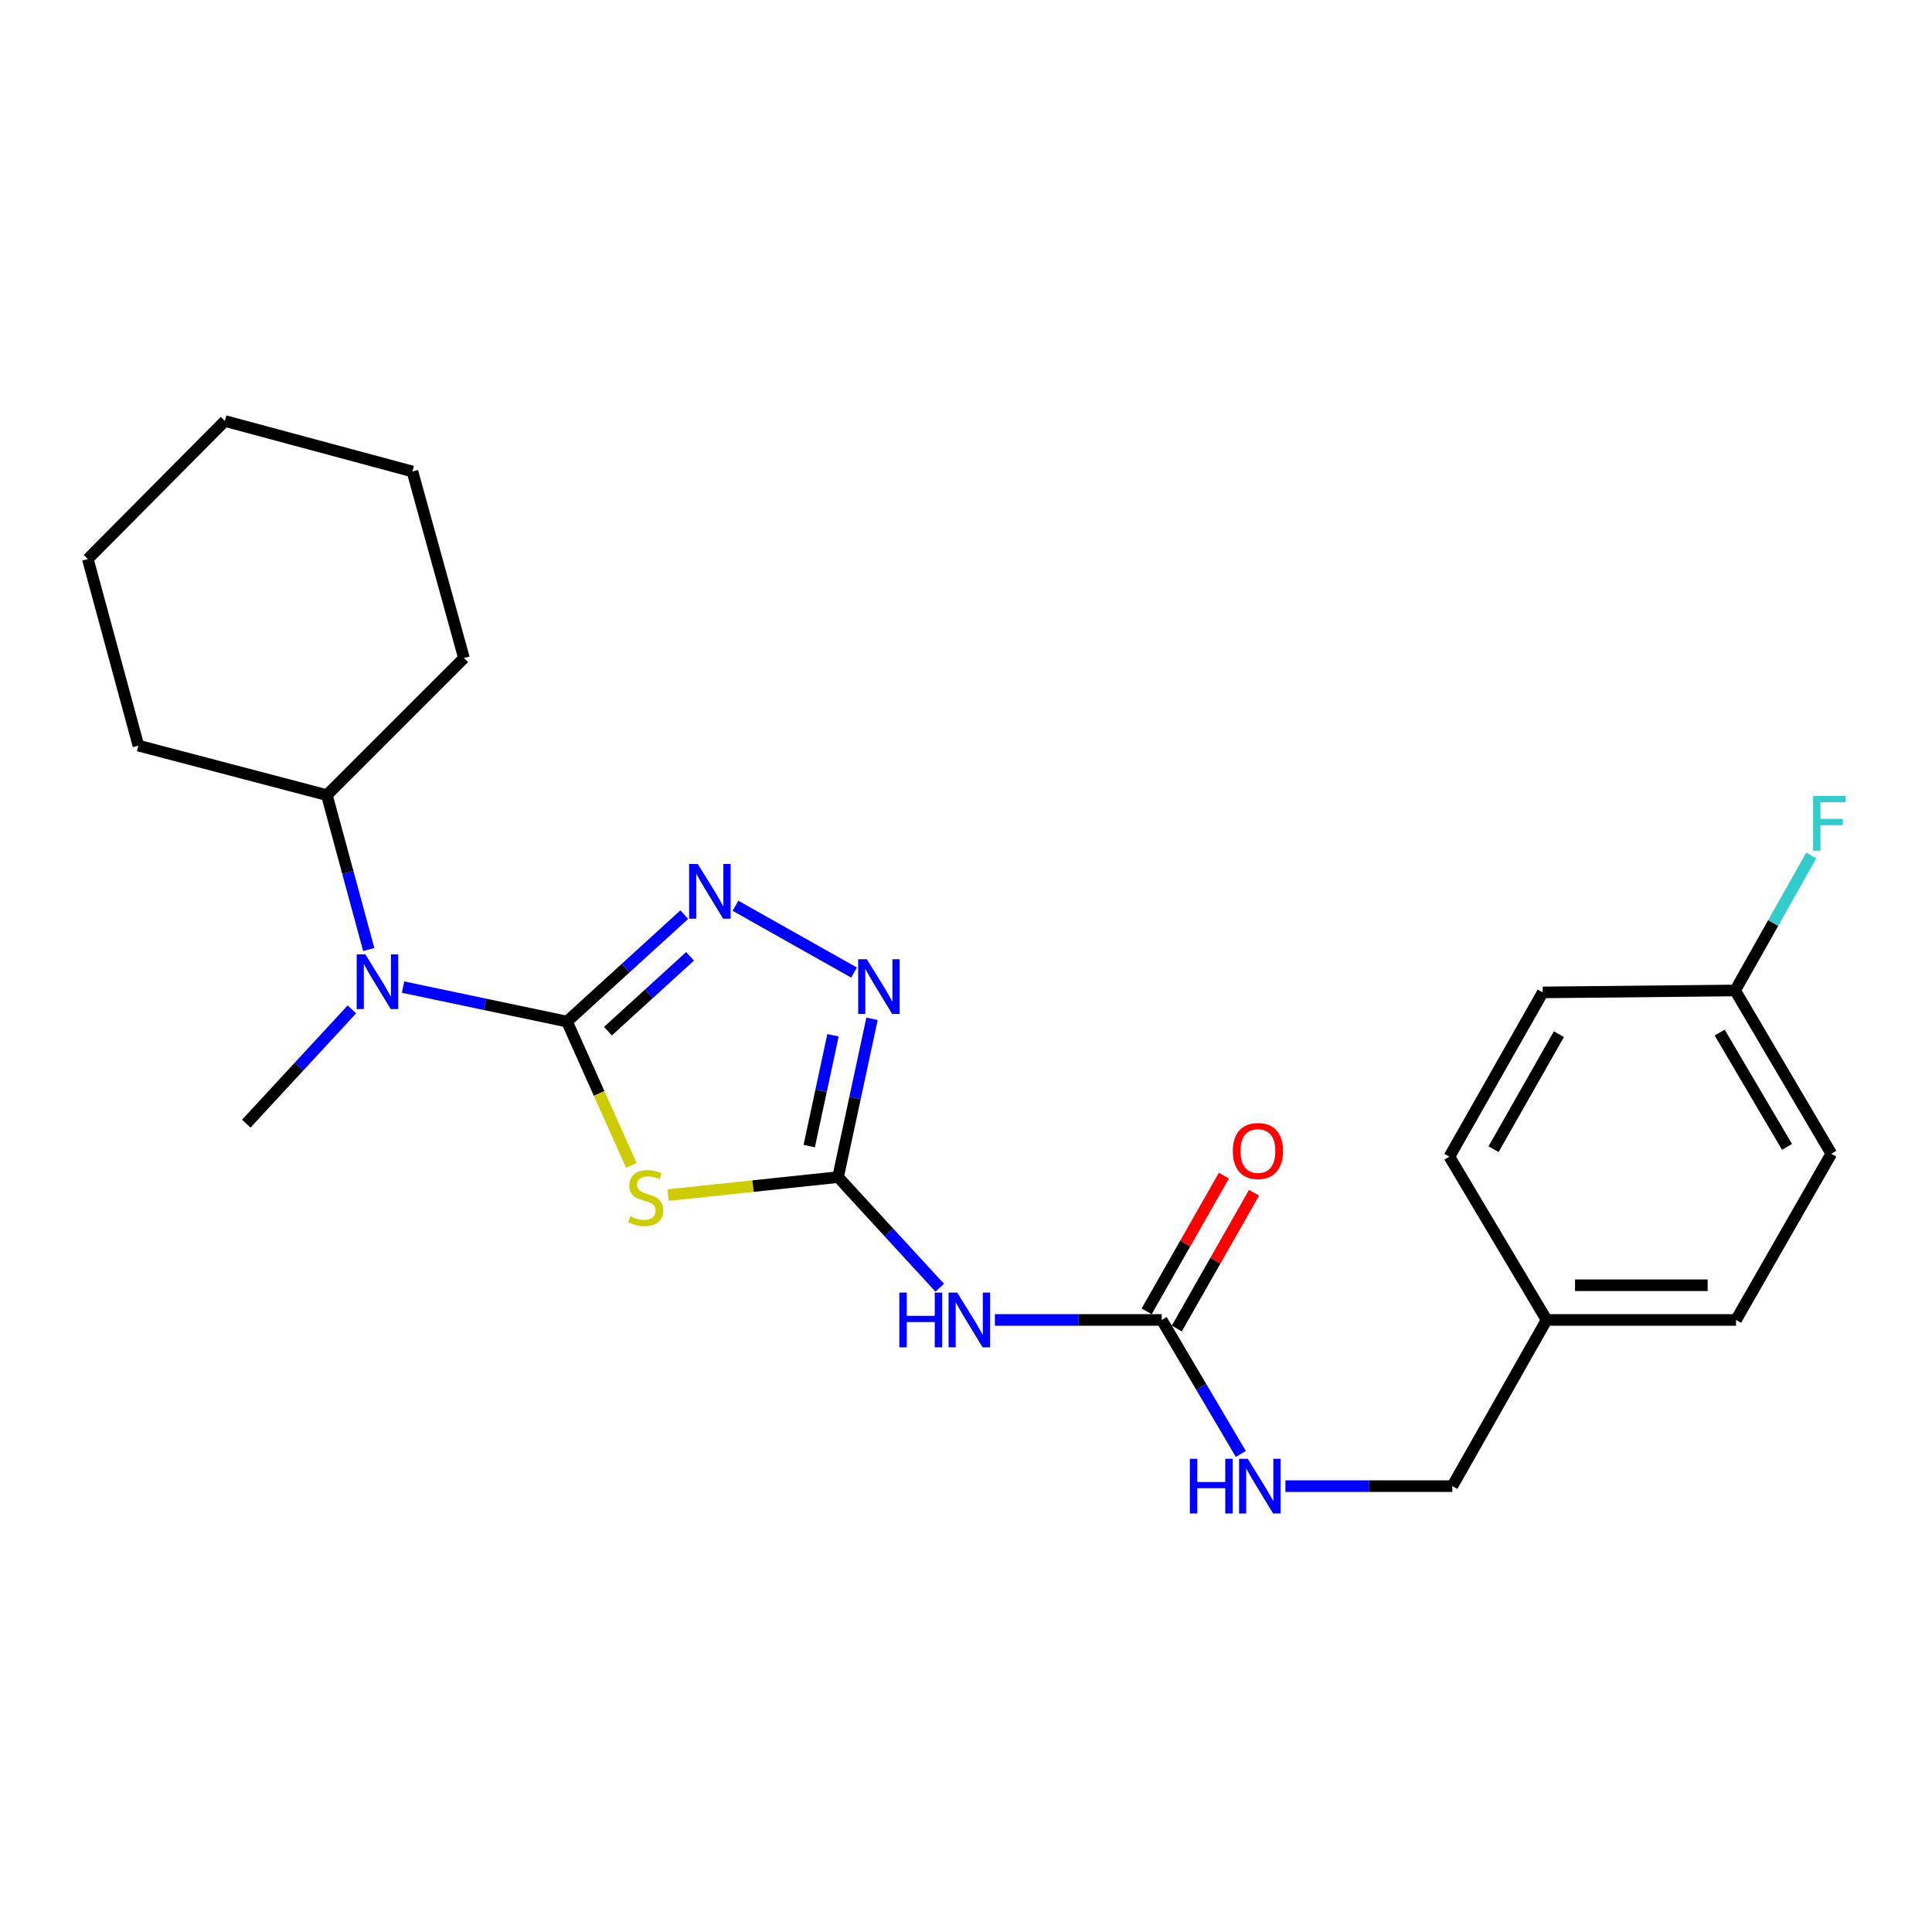 <?xml version='1.0' encoding='iso-8859-1'?>
<svg version='1.1' baseProfile='full'
              xmlns='http://www.w3.org/2000/svg'
                      xmlns:rdkit='http://www.rdkit.org/xml'
                      xmlns:xlink='http://www.w3.org/1999/xlink'
                  xml:space='preserve'
width='1000px' height='1000px' viewBox='0 0 1000 1000'>
<!-- END OF HEADER -->
<rect style='opacity:1.0;fill:#FFFFFF;stroke:none' width='1000' height='1000' x='0' y='0'> </rect>
<path class='bond-0' d='M 293.466,528.762 L 310.117,565.979' style='fill:none;fill-rule:evenodd;stroke:#000000;stroke-width:6px;stroke-linecap:butt;stroke-linejoin:miter;stroke-opacity:1' />
<path class='bond-0' d='M 310.117,565.979 L 326.768,603.196' style='fill:none;fill-rule:evenodd;stroke:#CCCC00;stroke-width:6px;stroke-linecap:butt;stroke-linejoin:miter;stroke-opacity:1' />
<path class='bond-2' d='M 293.466,528.762 L 323.824,501.091' style='fill:none;fill-rule:evenodd;stroke:#000000;stroke-width:6px;stroke-linecap:butt;stroke-linejoin:miter;stroke-opacity:1' />
<path class='bond-2' d='M 323.824,501.091 L 354.182,473.419' style='fill:none;fill-rule:evenodd;stroke:#0000FF;stroke-width:6px;stroke-linecap:butt;stroke-linejoin:miter;stroke-opacity:1' />
<path class='bond-2' d='M 314.671,533.732 L 335.921,514.362' style='fill:none;fill-rule:evenodd;stroke:#000000;stroke-width:6px;stroke-linecap:butt;stroke-linejoin:miter;stroke-opacity:1' />
<path class='bond-2' d='M 335.921,514.362 L 357.172,494.993' style='fill:none;fill-rule:evenodd;stroke:#0000FF;stroke-width:6px;stroke-linecap:butt;stroke-linejoin:miter;stroke-opacity:1' />
<path class='bond-6' d='M 293.466,528.762 L 251.043,519.843' style='fill:none;fill-rule:evenodd;stroke:#000000;stroke-width:6px;stroke-linecap:butt;stroke-linejoin:miter;stroke-opacity:1' />
<path class='bond-6' d='M 251.043,519.843 L 208.621,510.925' style='fill:none;fill-rule:evenodd;stroke:#0000FF;stroke-width:6px;stroke-linecap:butt;stroke-linejoin:miter;stroke-opacity:1' />
<path class='bond-1' d='M 345.784,618.583 L 389.781,613.923' style='fill:none;fill-rule:evenodd;stroke:#CCCC00;stroke-width:6px;stroke-linecap:butt;stroke-linejoin:miter;stroke-opacity:1' />
<path class='bond-1' d='M 389.781,613.923 L 433.779,609.264' style='fill:none;fill-rule:evenodd;stroke:#000000;stroke-width:6px;stroke-linecap:butt;stroke-linejoin:miter;stroke-opacity:1' />
<path class='bond-4' d='M 433.779,609.264 L 460.09,637.898' style='fill:none;fill-rule:evenodd;stroke:#000000;stroke-width:6px;stroke-linecap:butt;stroke-linejoin:miter;stroke-opacity:1' />
<path class='bond-4' d='M 460.09,637.898 L 486.402,666.531' style='fill:none;fill-rule:evenodd;stroke:#0000FF;stroke-width:6px;stroke-linecap:butt;stroke-linejoin:miter;stroke-opacity:1' />
<path class='bond-24' d='M 433.779,609.264 L 442.565,568.3' style='fill:none;fill-rule:evenodd;stroke:#000000;stroke-width:6px;stroke-linecap:butt;stroke-linejoin:miter;stroke-opacity:1' />
<path class='bond-24' d='M 442.565,568.3 L 451.351,527.335' style='fill:none;fill-rule:evenodd;stroke:#0000FF;stroke-width:6px;stroke-linecap:butt;stroke-linejoin:miter;stroke-opacity:1' />
<path class='bond-24' d='M 418.856,593.209 L 425.006,564.534' style='fill:none;fill-rule:evenodd;stroke:#000000;stroke-width:6px;stroke-linecap:butt;stroke-linejoin:miter;stroke-opacity:1' />
<path class='bond-24' d='M 425.006,564.534 L 431.157,535.859' style='fill:none;fill-rule:evenodd;stroke:#0000FF;stroke-width:6px;stroke-linecap:butt;stroke-linejoin:miter;stroke-opacity:1' />
<path class='bond-3' d='M 380.674,468.815 L 442.058,503.402' style='fill:none;fill-rule:evenodd;stroke:#0000FF;stroke-width:6px;stroke-linecap:butt;stroke-linejoin:miter;stroke-opacity:1' />
<path class='bond-5' d='M 514.95,683.202 L 558.129,683.202' style='fill:none;fill-rule:evenodd;stroke:#0000FF;stroke-width:6px;stroke-linecap:butt;stroke-linejoin:miter;stroke-opacity:1' />
<path class='bond-5' d='M 558.129,683.202 L 601.308,683.202' style='fill:none;fill-rule:evenodd;stroke:#000000;stroke-width:6px;stroke-linecap:butt;stroke-linejoin:miter;stroke-opacity:1' />
<path class='bond-7' d='M 601.308,683.202 L 621.782,717.883' style='fill:none;fill-rule:evenodd;stroke:#000000;stroke-width:6px;stroke-linecap:butt;stroke-linejoin:miter;stroke-opacity:1' />
<path class='bond-7' d='M 621.782,717.883 L 642.256,752.564' style='fill:none;fill-rule:evenodd;stroke:#0000FF;stroke-width:6px;stroke-linecap:butt;stroke-linejoin:miter;stroke-opacity:1' />
<path class='bond-8' d='M 609.112,687.642 L 629.094,652.517' style='fill:none;fill-rule:evenodd;stroke:#000000;stroke-width:6px;stroke-linecap:butt;stroke-linejoin:miter;stroke-opacity:1' />
<path class='bond-8' d='M 629.094,652.517 L 649.077,617.393' style='fill:none;fill-rule:evenodd;stroke:#FF0000;stroke-width:6px;stroke-linecap:butt;stroke-linejoin:miter;stroke-opacity:1' />
<path class='bond-8' d='M 593.503,678.762 L 613.485,643.637' style='fill:none;fill-rule:evenodd;stroke:#000000;stroke-width:6px;stroke-linecap:butt;stroke-linejoin:miter;stroke-opacity:1' />
<path class='bond-8' d='M 613.485,643.637 L 633.468,608.513' style='fill:none;fill-rule:evenodd;stroke:#FF0000;stroke-width:6px;stroke-linecap:butt;stroke-linejoin:miter;stroke-opacity:1' />
<path class='bond-9' d='M 190.859,491.478 L 180.027,451.517' style='fill:none;fill-rule:evenodd;stroke:#0000FF;stroke-width:6px;stroke-linecap:butt;stroke-linejoin:miter;stroke-opacity:1' />
<path class='bond-9' d='M 180.027,451.517 L 169.196,411.555' style='fill:none;fill-rule:evenodd;stroke:#000000;stroke-width:6px;stroke-linecap:butt;stroke-linejoin:miter;stroke-opacity:1' />
<path class='bond-18' d='M 182.134,522.464 L 154.804,552.032' style='fill:none;fill-rule:evenodd;stroke:#0000FF;stroke-width:6px;stroke-linecap:butt;stroke-linejoin:miter;stroke-opacity:1' />
<path class='bond-18' d='M 154.804,552.032 L 127.473,581.599' style='fill:none;fill-rule:evenodd;stroke:#000000;stroke-width:6px;stroke-linecap:butt;stroke-linejoin:miter;stroke-opacity:1' />
<path class='bond-10' d='M 665.32,769.221 L 708.523,769.221' style='fill:none;fill-rule:evenodd;stroke:#0000FF;stroke-width:6px;stroke-linecap:butt;stroke-linejoin:miter;stroke-opacity:1' />
<path class='bond-10' d='M 708.523,769.221 L 751.727,769.221' style='fill:none;fill-rule:evenodd;stroke:#000000;stroke-width:6px;stroke-linecap:butt;stroke-linejoin:miter;stroke-opacity:1' />
<path class='bond-19' d='M 169.196,411.555 L 71.633,385.925' style='fill:none;fill-rule:evenodd;stroke:#000000;stroke-width:6px;stroke-linecap:butt;stroke-linejoin:miter;stroke-opacity:1' />
<path class='bond-20' d='M 169.196,411.555 L 240.14,340.611' style='fill:none;fill-rule:evenodd;stroke:#000000;stroke-width:6px;stroke-linecap:butt;stroke-linejoin:miter;stroke-opacity:1' />
<path class='bond-12' d='M 751.727,769.221 L 800.523,683.202' style='fill:none;fill-rule:evenodd;stroke:#000000;stroke-width:6px;stroke-linecap:butt;stroke-linejoin:miter;stroke-opacity:1' />
<path class='bond-11' d='M 898.105,512.669 L 947.889,597.172' style='fill:none;fill-rule:evenodd;stroke:#000000;stroke-width:6px;stroke-linecap:butt;stroke-linejoin:miter;stroke-opacity:1' />
<path class='bond-11' d='M 890.1,534.46 L 924.949,593.612' style='fill:none;fill-rule:evenodd;stroke:#000000;stroke-width:6px;stroke-linecap:butt;stroke-linejoin:miter;stroke-opacity:1' />
<path class='bond-13' d='M 898.105,512.669 L 917.806,477.732' style='fill:none;fill-rule:evenodd;stroke:#000000;stroke-width:6px;stroke-linecap:butt;stroke-linejoin:miter;stroke-opacity:1' />
<path class='bond-13' d='M 917.806,477.732 L 937.507,442.794' style='fill:none;fill-rule:evenodd;stroke:#33CCCC;stroke-width:6px;stroke-linecap:butt;stroke-linejoin:miter;stroke-opacity:1' />
<path class='bond-26' d='M 898.105,512.669 L 798.508,513.667' style='fill:none;fill-rule:evenodd;stroke:#000000;stroke-width:6px;stroke-linecap:butt;stroke-linejoin:miter;stroke-opacity:1' />
<path class='bond-16' d='M 800.523,683.202 L 750.2,598.699' style='fill:none;fill-rule:evenodd;stroke:#000000;stroke-width:6px;stroke-linecap:butt;stroke-linejoin:miter;stroke-opacity:1' />
<path class='bond-17' d='M 800.523,683.202 L 898.584,683.202' style='fill:none;fill-rule:evenodd;stroke:#000000;stroke-width:6px;stroke-linecap:butt;stroke-linejoin:miter;stroke-opacity:1' />
<path class='bond-17' d='M 815.232,665.243 L 883.875,665.243' style='fill:none;fill-rule:evenodd;stroke:#000000;stroke-width:6px;stroke-linecap:butt;stroke-linejoin:miter;stroke-opacity:1' />
<path class='bond-14' d='M 798.508,513.667 L 750.2,598.699' style='fill:none;fill-rule:evenodd;stroke:#000000;stroke-width:6px;stroke-linecap:butt;stroke-linejoin:miter;stroke-opacity:1' />
<path class='bond-14' d='M 806.876,535.292 L 773.061,594.815' style='fill:none;fill-rule:evenodd;stroke:#000000;stroke-width:6px;stroke-linecap:butt;stroke-linejoin:miter;stroke-opacity:1' />
<path class='bond-15' d='M 947.889,597.172 L 898.584,683.202' style='fill:none;fill-rule:evenodd;stroke:#000000;stroke-width:6px;stroke-linecap:butt;stroke-linejoin:miter;stroke-opacity:1' />
<path class='bond-22' d='M 71.633,385.925 L 45.455,289.35' style='fill:none;fill-rule:evenodd;stroke:#000000;stroke-width:6px;stroke-linecap:butt;stroke-linejoin:miter;stroke-opacity:1' />
<path class='bond-21' d='M 240.14,340.611 L 213.473,244.036' style='fill:none;fill-rule:evenodd;stroke:#000000;stroke-width:6px;stroke-linecap:butt;stroke-linejoin:miter;stroke-opacity:1' />
<path class='bond-23' d='M 213.473,244.036 L 116.389,217.907' style='fill:none;fill-rule:evenodd;stroke:#000000;stroke-width:6px;stroke-linecap:butt;stroke-linejoin:miter;stroke-opacity:1' />
<path class='bond-25' d='M 45.455,289.35 L 116.389,217.907' style='fill:none;fill-rule:evenodd;stroke:#000000;stroke-width:6px;stroke-linecap:butt;stroke-linejoin:miter;stroke-opacity:1' />
<path  class='atom-1' d='M 326.201 629.529
Q 326.521 629.649, 327.841 630.209
Q 329.161 630.769, 330.601 631.129
Q 332.081 631.449, 333.521 631.449
Q 336.201 631.449, 337.761 630.169
Q 339.321 628.849, 339.321 626.569
Q 339.321 625.009, 338.521 624.049
Q 337.761 623.089, 336.561 622.569
Q 335.361 622.049, 333.361 621.449
Q 330.841 620.689, 329.321 619.969
Q 327.841 619.249, 326.761 617.729
Q 325.721 616.209, 325.721 613.649
Q 325.721 610.089, 328.121 607.889
Q 330.561 605.689, 335.361 605.689
Q 338.641 605.689, 342.361 607.249
L 341.441 610.329
Q 338.041 608.929, 335.481 608.929
Q 332.721 608.929, 331.201 610.089
Q 329.681 611.209, 329.721 613.169
Q 329.721 614.689, 330.481 615.609
Q 331.281 616.529, 332.401 617.049
Q 333.561 617.569, 335.481 618.169
Q 338.041 618.969, 339.561 619.769
Q 341.081 620.569, 342.161 622.209
Q 343.281 623.809, 343.281 626.569
Q 343.281 630.489, 340.641 632.609
Q 338.041 634.689, 333.681 634.689
Q 331.161 634.689, 329.241 634.129
Q 327.361 633.609, 325.121 632.689
L 326.201 629.529
' fill='#CCCC00'/>
<path  class='atom-3' d='M 361.163 447.189
L 370.443 462.189
Q 371.363 463.669, 372.843 466.349
Q 374.323 469.029, 374.403 469.189
L 374.403 447.189
L 378.163 447.189
L 378.163 475.509
L 374.283 475.509
L 364.323 459.109
Q 363.163 457.189, 361.923 454.989
Q 360.723 452.789, 360.363 452.109
L 360.363 475.509
L 356.683 475.509
L 356.683 447.189
L 361.163 447.189
' fill='#0000FF'/>
<path  class='atom-4' d='M 448.669 496.494
L 457.949 511.494
Q 458.869 512.974, 460.349 515.654
Q 461.829 518.334, 461.909 518.494
L 461.909 496.494
L 465.669 496.494
L 465.669 524.814
L 461.789 524.814
L 451.829 508.414
Q 450.669 506.494, 449.429 504.294
Q 448.229 502.094, 447.869 501.414
L 447.869 524.814
L 444.189 524.814
L 444.189 496.494
L 448.669 496.494
' fill='#0000FF'/>
<path  class='atom-5' d='M 465.5 669.042
L 469.34 669.042
L 469.34 681.082
L 483.82 681.082
L 483.82 669.042
L 487.66 669.042
L 487.66 697.362
L 483.82 697.362
L 483.82 684.282
L 469.34 684.282
L 469.34 697.362
L 465.5 697.362
L 465.5 669.042
' fill='#0000FF'/>
<path  class='atom-5' d='M 495.46 669.042
L 504.74 684.042
Q 505.66 685.522, 507.14 688.202
Q 508.62 690.882, 508.7 691.042
L 508.7 669.042
L 512.46 669.042
L 512.46 697.362
L 508.58 697.362
L 498.62 680.962
Q 497.46 679.042, 496.22 676.842
Q 495.02 674.642, 494.66 673.962
L 494.66 697.362
L 490.98 697.362
L 490.98 669.042
L 495.46 669.042
' fill='#0000FF'/>
<path  class='atom-7' d='M 189.115 493.98
L 198.395 508.98
Q 199.315 510.46, 200.795 513.14
Q 202.275 515.82, 202.355 515.98
L 202.355 493.98
L 206.115 493.98
L 206.115 522.3
L 202.235 522.3
L 192.275 505.9
Q 191.115 503.98, 189.875 501.78
Q 188.675 499.58, 188.315 498.9
L 188.315 522.3
L 184.635 522.3
L 184.635 493.98
L 189.115 493.98
' fill='#0000FF'/>
<path  class='atom-8' d='M 615.869 755.061
L 619.709 755.061
L 619.709 767.101
L 634.189 767.101
L 634.189 755.061
L 638.029 755.061
L 638.029 783.381
L 634.189 783.381
L 634.189 770.301
L 619.709 770.301
L 619.709 783.381
L 615.869 783.381
L 615.869 755.061
' fill='#0000FF'/>
<path  class='atom-8' d='M 645.829 755.061
L 655.109 770.061
Q 656.029 771.541, 657.509 774.221
Q 658.989 776.901, 659.069 777.061
L 659.069 755.061
L 662.829 755.061
L 662.829 783.381
L 658.949 783.381
L 648.989 766.981
Q 647.829 765.061, 646.589 762.861
Q 645.389 760.661, 645.029 759.981
L 645.029 783.381
L 641.349 783.381
L 641.349 755.061
L 645.829 755.061
' fill='#0000FF'/>
<path  class='atom-9' d='M 638.101 595.756
Q 638.101 588.956, 641.461 585.156
Q 644.821 581.356, 651.101 581.356
Q 657.381 581.356, 660.741 585.156
Q 664.101 588.956, 664.101 595.756
Q 664.101 602.636, 660.701 606.556
Q 657.301 610.436, 651.101 610.436
Q 644.861 610.436, 641.461 606.556
Q 638.101 602.676, 638.101 595.756
M 651.101 607.236
Q 655.421 607.236, 657.741 604.356
Q 660.101 601.436, 660.101 595.756
Q 660.101 590.196, 657.741 587.396
Q 655.421 584.556, 651.101 584.556
Q 646.781 584.556, 644.421 587.356
Q 642.101 590.156, 642.101 595.756
Q 642.101 601.476, 644.421 604.356
Q 646.781 607.236, 651.101 607.236
' fill='#FF0000'/>
<path  class='atom-14' d='M 938.471 411.991
L 955.311 411.991
L 955.311 415.231
L 942.271 415.231
L 942.271 423.831
L 953.871 423.831
L 953.871 427.111
L 942.271 427.111
L 942.271 440.311
L 938.471 440.311
L 938.471 411.991
' fill='#33CCCC'/>
</svg>

